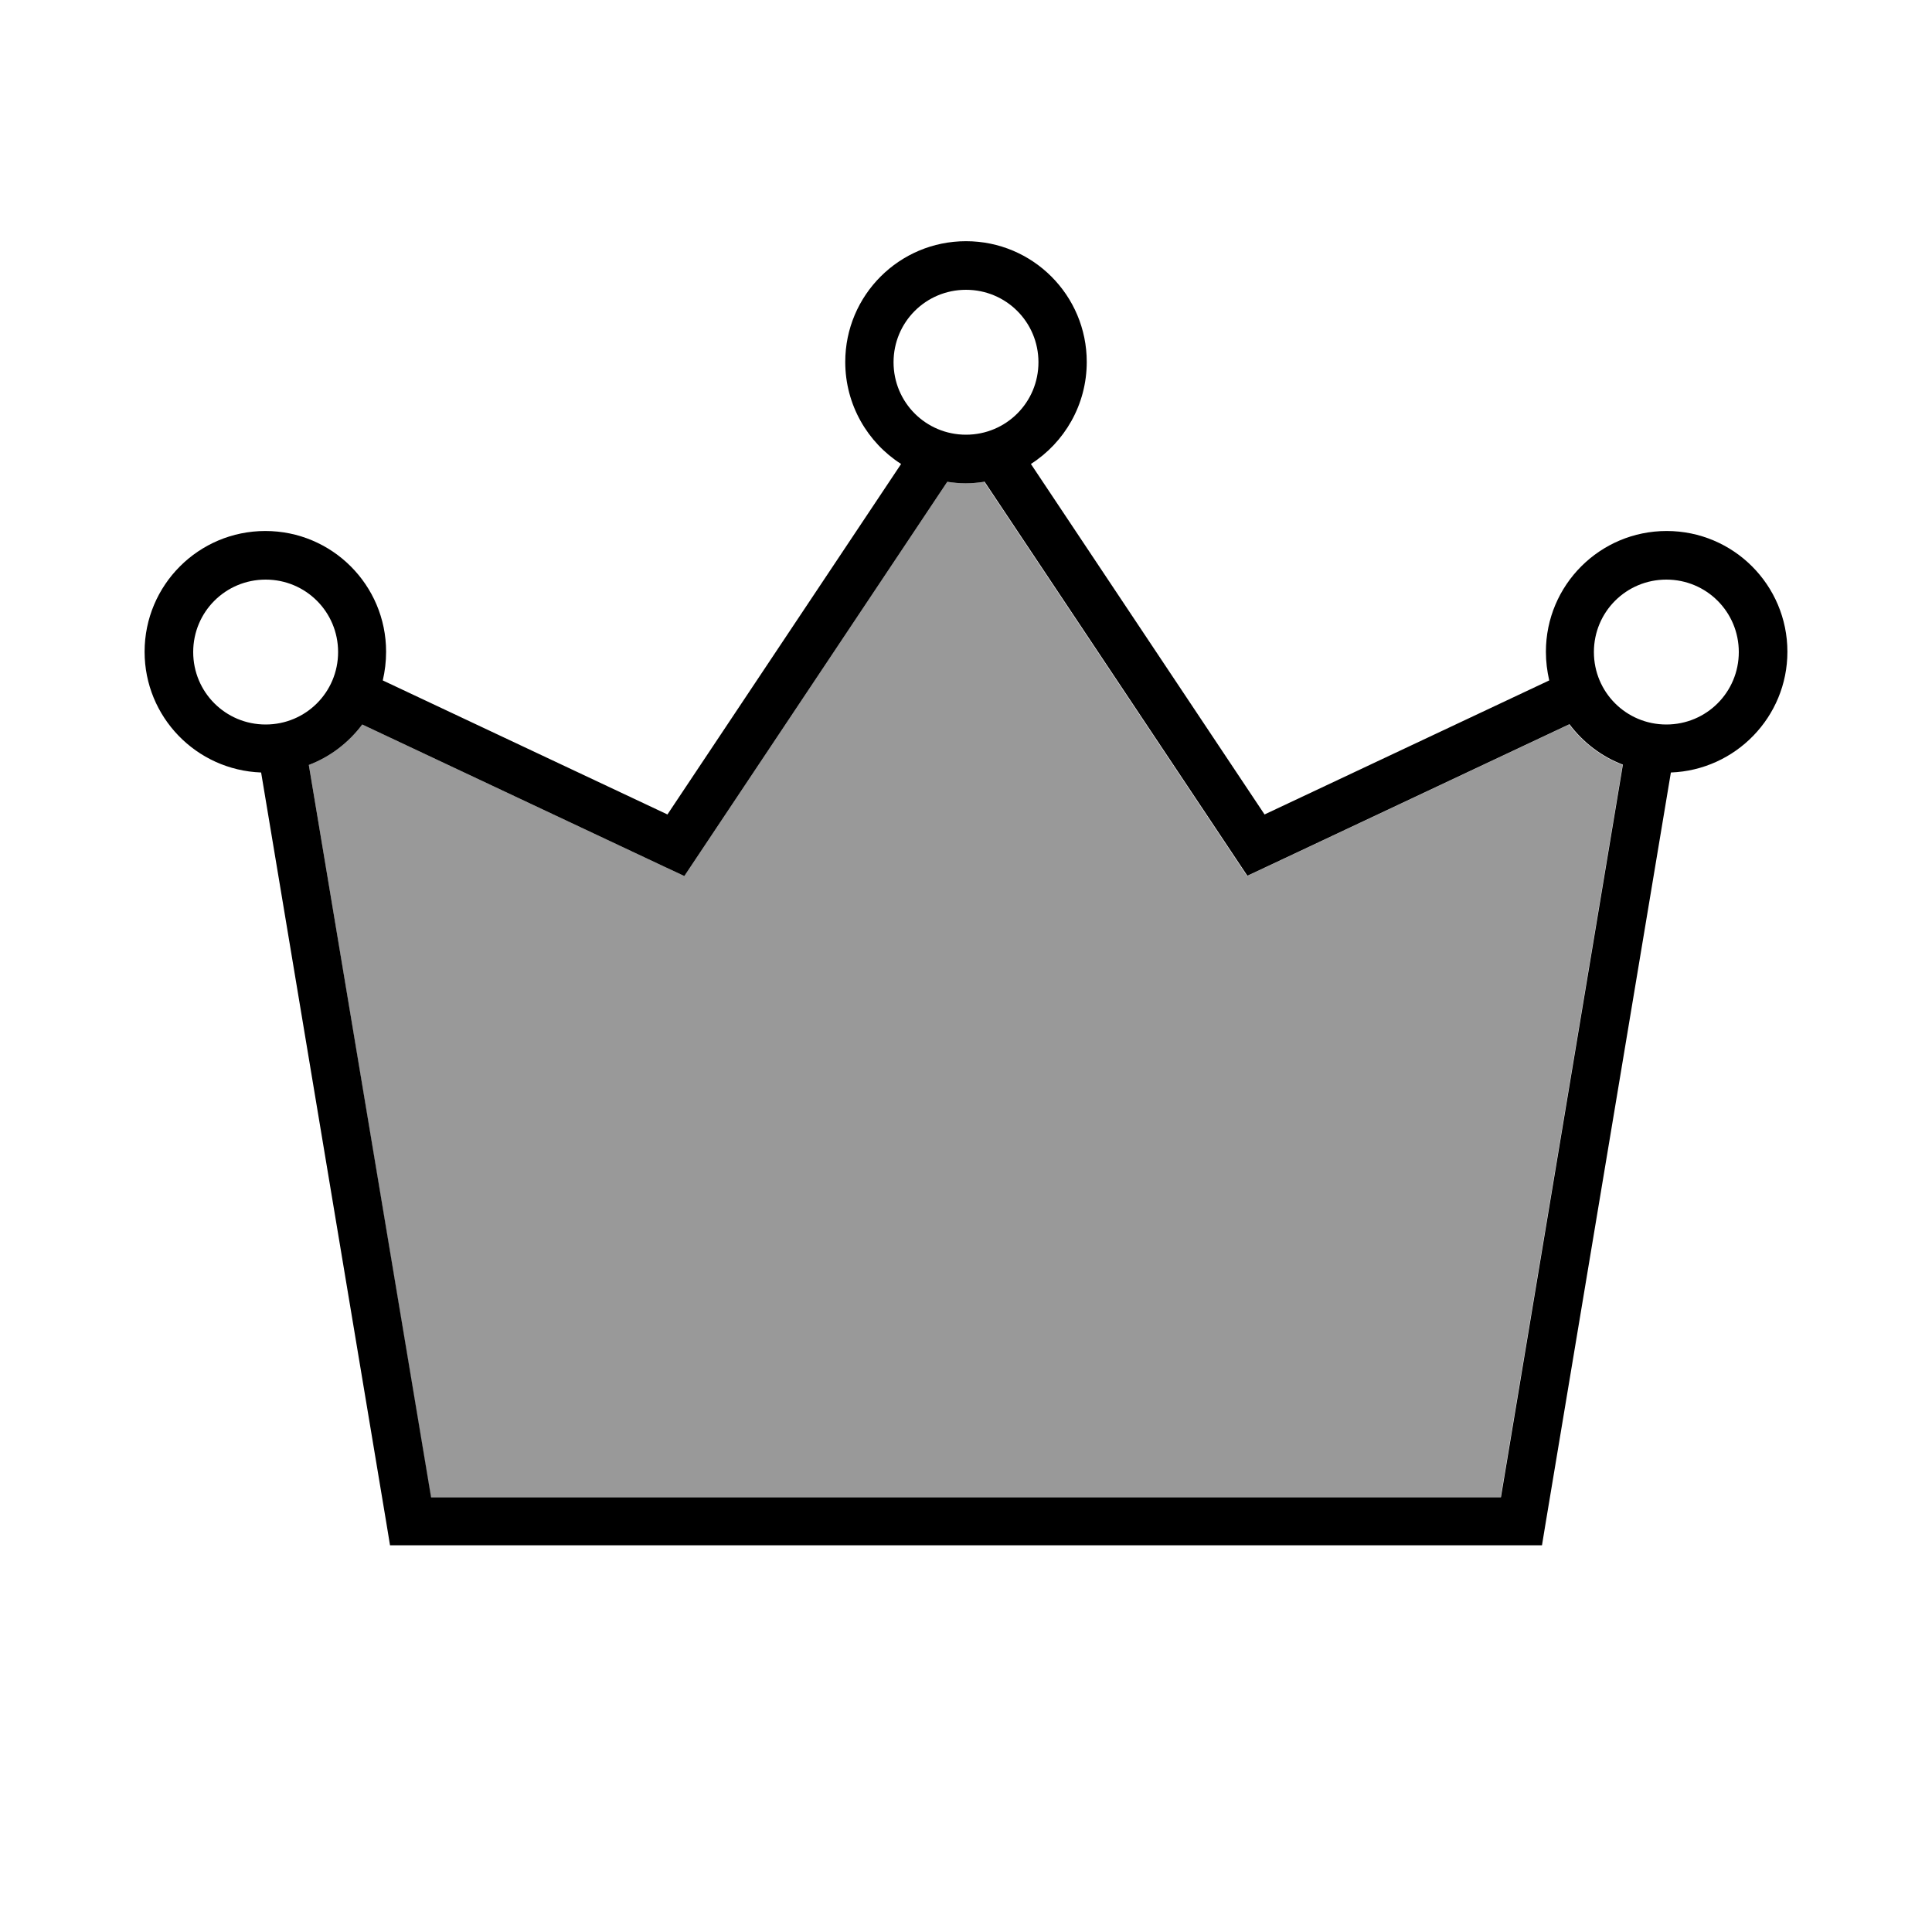 <svg xmlns="http://www.w3.org/2000/svg" viewBox="0 0 640 640"><!--! Font Awesome Pro 7.1.0 by @fontawesome - https://fontawesome.com License - https://fontawesome.com/license (Commercial License) Copyright 2025 Fonticons, Inc. --><path opacity=".4" fill="currentColor" d="M102.3 253.4L142.7 496L497.1 496L537.5 253.4C530.4 250.7 524.3 246 519.8 240L419.3 287.3L413.1 290.2L409.3 284.5L326 159.6C324 159.9 322 160.1 319.9 160.1C317.8 160.1 315.8 159.9 313.8 159.6L230.5 284.5L226.7 290.2L220.5 287.3L120 240C115.5 246 109.4 250.7 102.3 253.4z"/><path fill="currentColor" d="M296 120C296 106.7 306.7 96 320 96C333.3 96 344 106.7 344 120C344 133.3 333.3 144 320 144C306.7 144 296 133.3 296 120zM326.1 159.5L409.4 284.4L413.2 290.1L419.4 287.2L519.9 239.9C524.4 245.9 530.5 250.6 537.6 253.3L497.2 496L142.8 496L102.3 253.4C109.4 250.7 115.5 246 120 240L220.5 287.3L226.7 290.2L230.5 284.5L313.8 159.6C315.8 159.9 317.8 160.1 319.9 160.1C322 160.1 324 159.9 326 159.6zM341.5 153.7C352.6 146.6 360 134.1 360 119.9C360 97.8 342.1 79.9 320 79.9C297.9 79.9 280 97.8 280 119.9C280 134.1 287.4 146.6 298.5 153.7L221.1 269.8L126.8 225.4C127.5 222.4 127.9 219.2 127.9 215.9C127.9 193.8 110 175.9 87.9 175.9C65.8 175.9 47.9 193.8 47.9 215.9C47.9 237.5 65 255.1 86.5 255.9L128.1 505.2L129.2 511.9L510.8 511.9L511.9 505.2L553.5 255.9C574.9 255.1 592.1 237.5 592.1 215.9C592.1 193.8 574.2 175.9 552.1 175.9C530 175.9 512.1 193.8 512.1 215.9C512.1 219.2 512.5 222.3 513.2 225.4L418.9 269.8L341.5 153.7zM64 216C64 202.7 74.7 192 88 192C101.3 192 112 202.7 112 216C112 229.3 101.3 240 88 240C74.7 240 64 229.3 64 216zM552 192C565.3 192 576 202.7 576 216C576 229.3 565.3 240 552 240C538.7 240 528 229.3 528 216C528 202.7 538.7 192 552 192z"/></svg>
